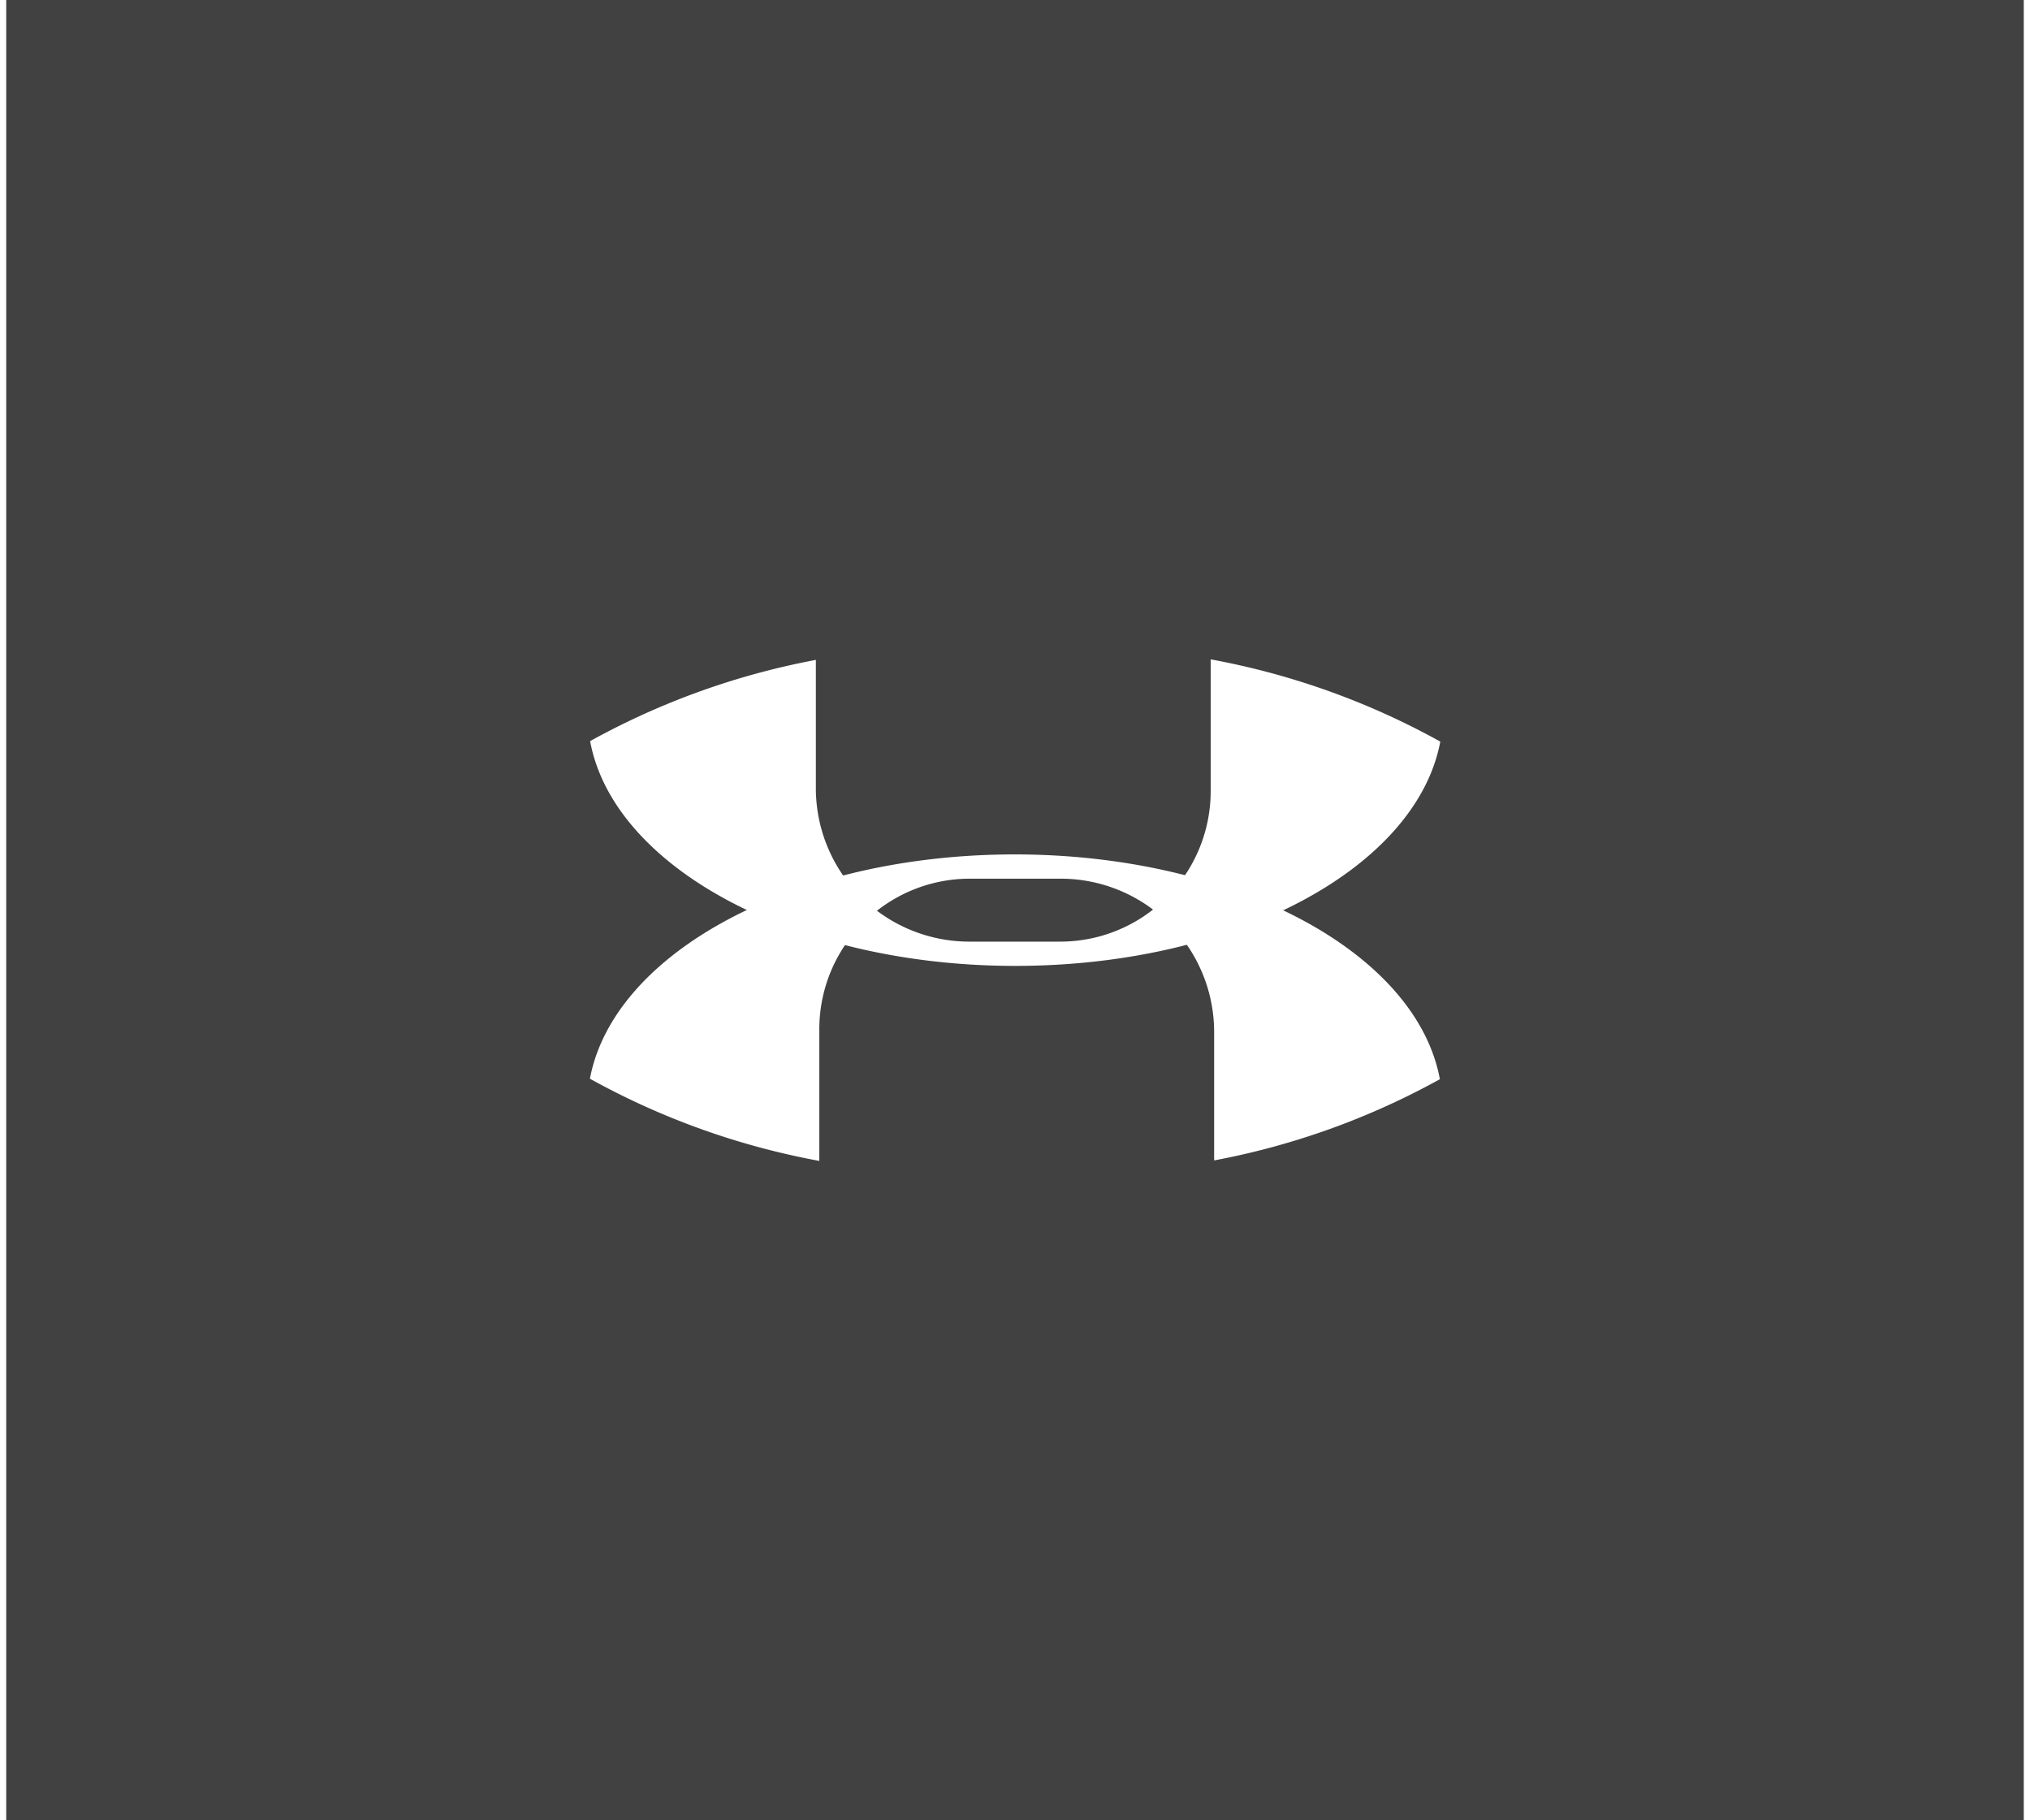 <svg xmlns="http://www.w3.org/2000/svg" width="290" height="260" viewBox="0 0 286 258"><rect x="0" y="0" width="286" height="258" fill="#333333" stroke="none"/><defs><style>.cls-1,.cls-2{fill:#fff;}.cls-1{opacity:0.07;}</style></defs><title>资源 28</title><g id="图层_2" data-name="图层 2"><g id="图层_1-2" data-name="图层 1"><rect class="cls-1" width="286" height="258"/><path class="cls-2" d="M170.74,93.46v18.66a21.33,21.33,0,0,1-21.34,21.34H136.52a21.75,21.75,0,0,1-21.75-21.75V93.53a106.82,106.82,0,0,0-32,11.51c3.31,17.91,29,31.86,60.27,31.86s56.88-13.91,60.25-31.79a106.9,106.9,0,0,0-32.52-11.65Z"/><path class="cls-2" d="M115.26,164.54V145.88a21.33,21.33,0,0,1,21.34-21.34h12.88a21.75,21.75,0,0,1,21.75,21.75v18.18a106.82,106.82,0,0,0,32-11.51c-3.31-17.91-29-31.86-60.27-31.86S86.11,135,82.74,152.89a106.9,106.9,0,0,0,32.52,11.65Z"/></g></g></svg>